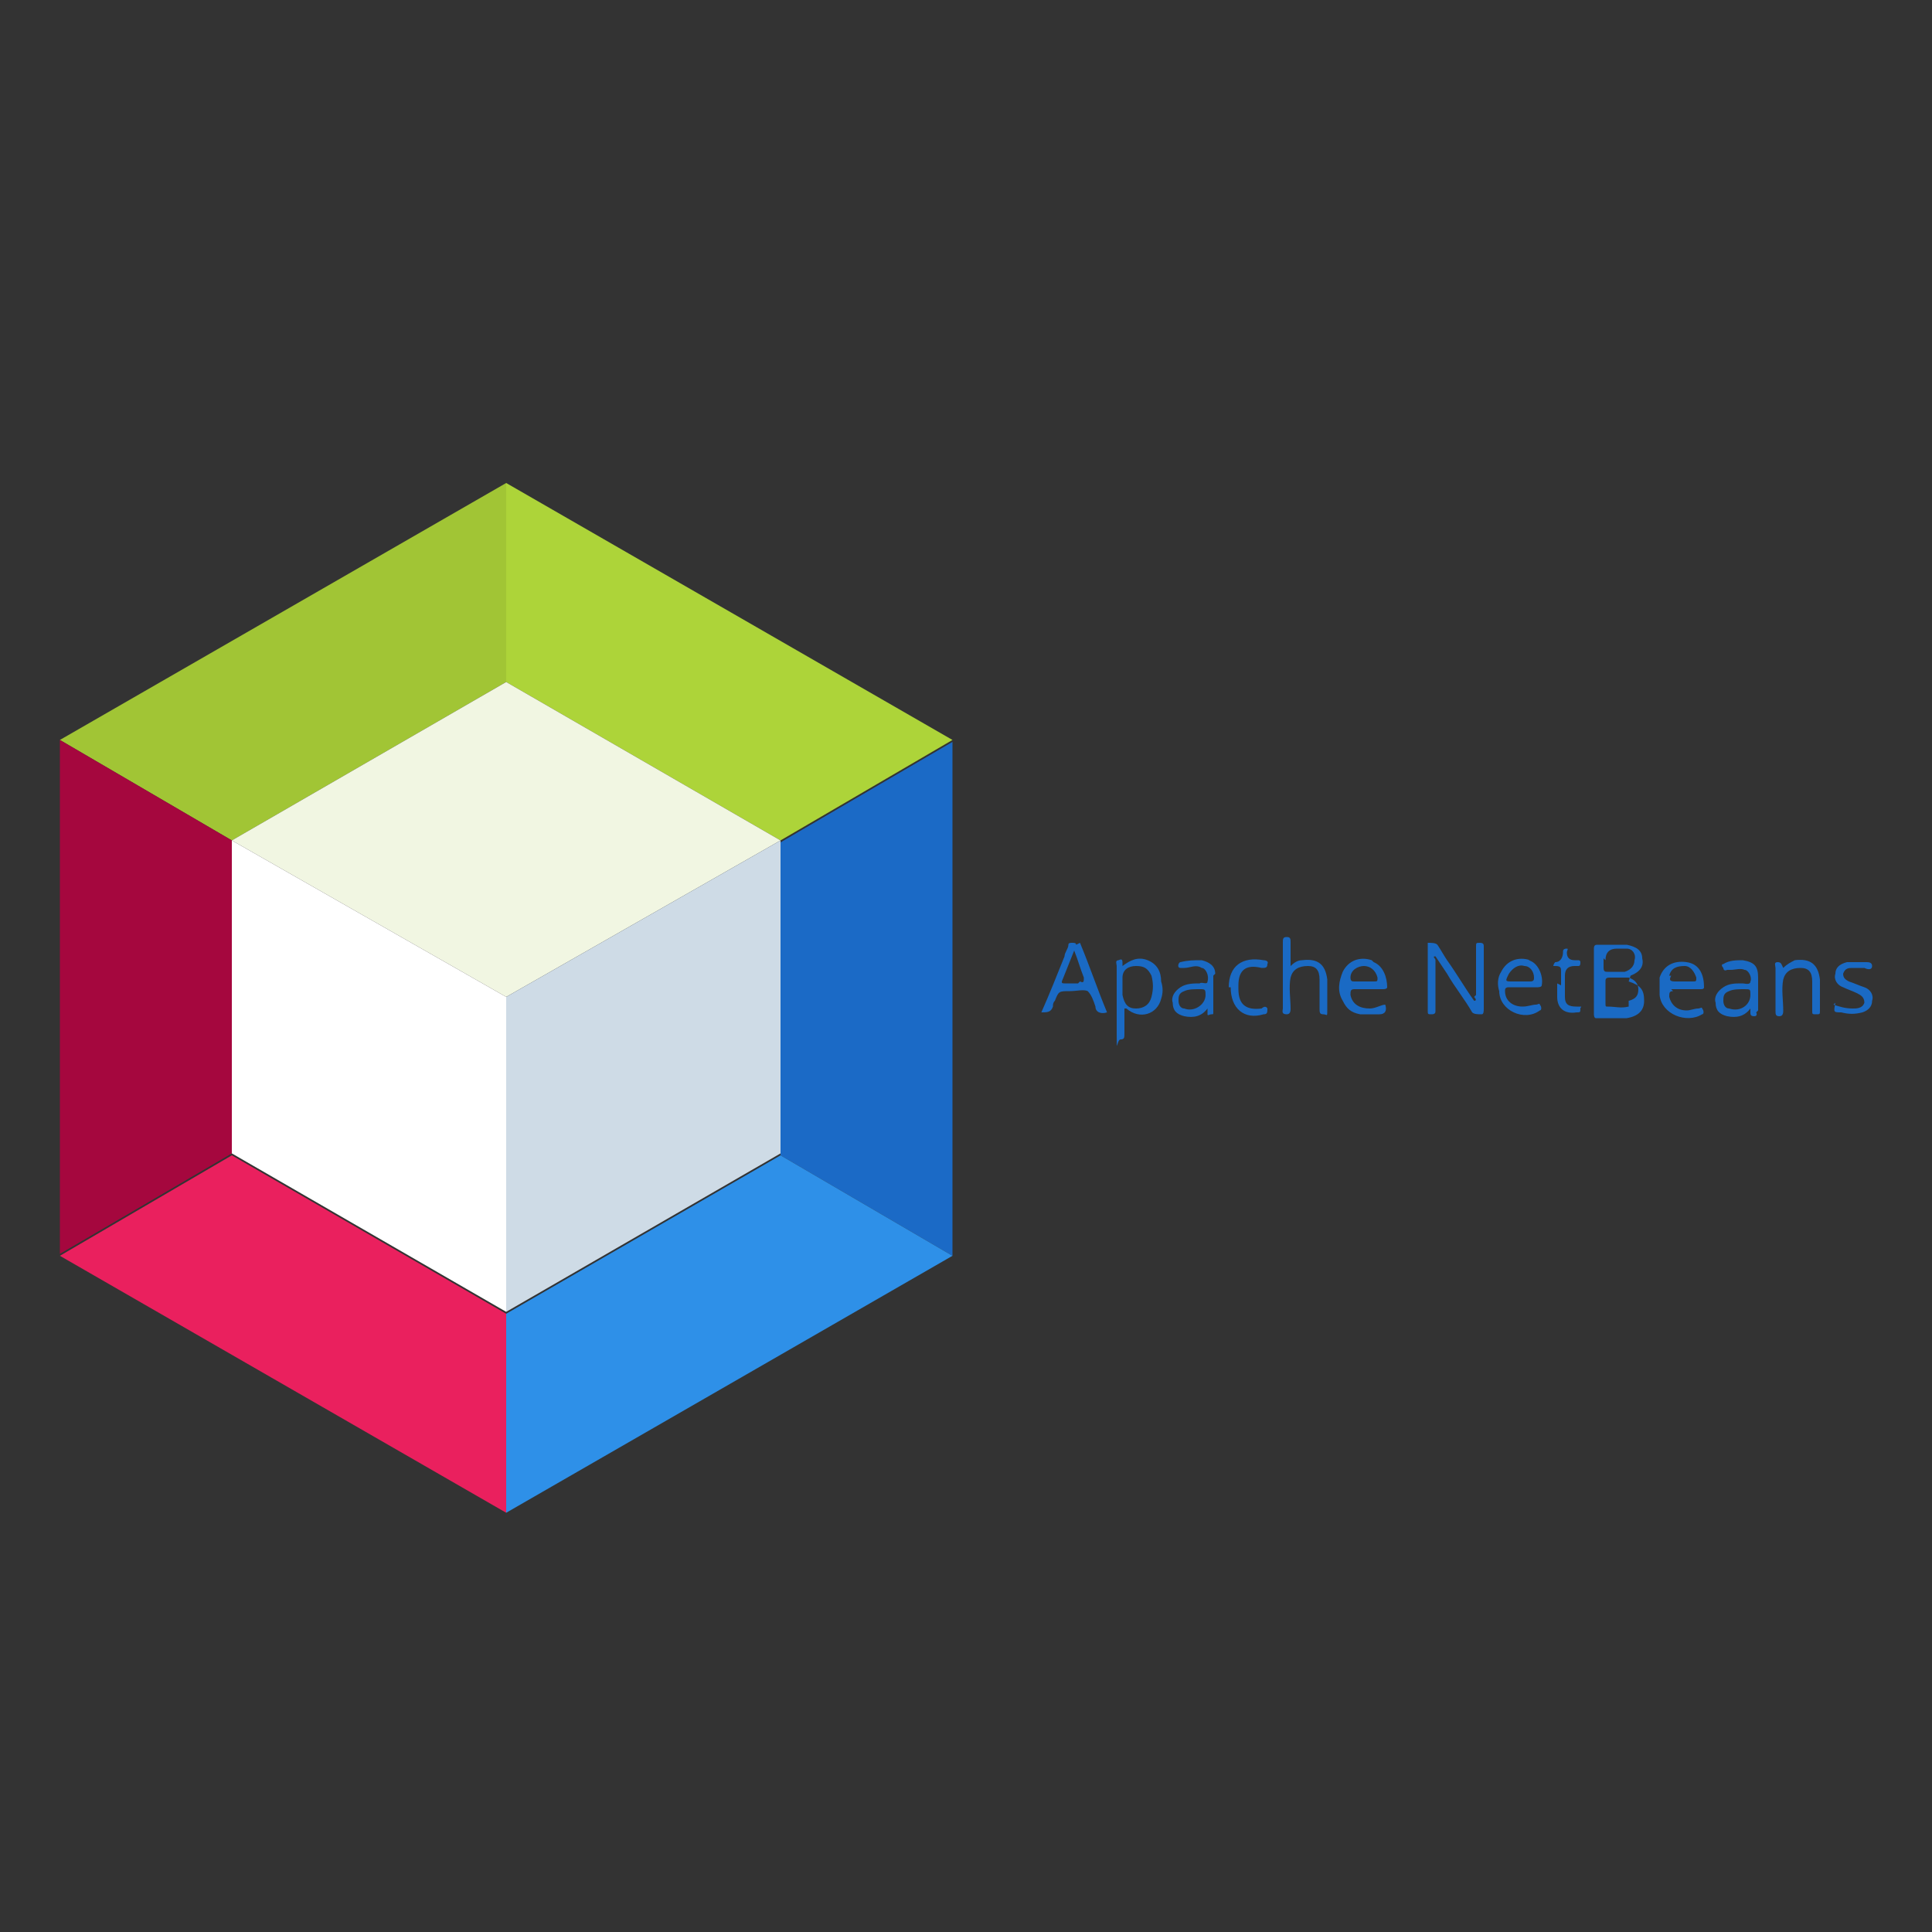 <?xml version="1.0" encoding="UTF-8"?>
<svg id="Capa_1" xmlns="http://www.w3.org/2000/svg" version="1.1" viewBox="0 0 100 100">
  <rect x="0" y="0" width="100" height="100" fill="#333333" stroke="none"/>
  <!-- Generator: Adobe Illustrator 29.1.0, SVG Export Plug-In . SVG Version: 2.1.0 Build 142)  -->
  <defs>
    <style>
      .st0 {
        fill: #fff;
      }

      .st0, .st1, .st2, .st3, .st4, .st5, .st6, .st7, .st8 {
        fill-rule: evenodd;
      }

      .st1 {
        fill: #add439;
      }

      .st2 {
        fill: #a5073e;
      }

      .st3 {
        fill: #2e90e8;
      }

      .st4 {
        fill: #ea205e;
      }

      .st5 {
        fill: #1b6ac6;
      }

      .st6 {
        fill: #f1f6e2;
      }

      .st9 {
        fill: #1a6ac4;
      }

      .st7 {
        fill: #a1c535;
      }

      .st8 {
        fill: #cedbe6;
      }
    </style>
  </defs>
  <description>Apache NetBeans Logo
  </description>
  <g>
    <g id="logo">
      <path class="st7" d="M26.2,25v10.3l-14.2,8.2-8.9-5.2,23.1-13.3Z"/>
      <path class="st1" d="M49.3,38.3l-8.9,5.2-14.2-8.2v-10.3l23.1,13.3h0Z"/>
      <path class="st5" d="M49.3,65l-8.9-5.2v-16.2l8.9-5.2v26.6h0Z"/>
      <path class="st3" d="M26.2,78.3v-10.3l14.2-8.2,8.9,5.2-23.1,13.3h0Z"/>
      <path class="st4" d="M3.1,65l8.9-5.2,14.2,8.2v10.3l-23.1-13.3h0Z"/>
      <path class="st2" d="M3.1,38.3l8.9,5.2v16.2l-8.9,5.2v-26.6h0Z"/>
      <path class="st6" d="M12,43.5l14.2-8.2,14.2,8.2-14.2,8.1-14.2-8.1Z"/>
      <path class="st8" d="M26.2,51.6l14.2-8.1v16.2l-14.2,8.2v-16.3Z"/>
      <path class="st0" d="M12,43.5l14.2,8.1v16.3l-14.2-8.2v-16.2Z"/>
    </g>
    <g>
      <path class="st9" d="M76.4,51.5c0-.8,0-1.7,0-2.5,0-.2,0-.2.2-.2s.2.1.2.2c0,1.1,0,2.1,0,3.2,0,.1,0,.3-.1.3-.2,0-.4,0-.5-.1-.4-.7-.9-1.3-1.3-2-.2-.3-.4-.6-.6-.9-.2,0,0,.1,0,.2,0,.9,0,1.8,0,2.6,0,.1,0,.2-.2.2s-.2,0-.2-.2c0-1.1,0-2.2,0-3.2,0,0,0-.3,0-.3.2,0,.4,0,.5.1.2.3.3.5.5.8.5.7.9,1.4,1.4,2.1.2,0,0-.2,0-.2Z"/>
      <path class="st9" d="M66.7,50.1c.2-.2.4-.4.7-.4.8-.1,1.2.2,1.3,1,0,.5,0,1,0,1.5s0,.3-.2.3-.2-.1-.2-.3c0-.5,0-1,0-1.5,0-.5-.2-.7-.6-.7-.5,0-.8.2-.9.6-.1.5,0,1.1,0,1.6,0,.1,0,.3-.2.3-.3,0-.2-.2-.2-.3v-3.4c0-.2,0-.3.2-.3.2,0,.2.1.2.3v1.3Z"/>
      <path class="st9" d="M92.3,50.1c.2-.2.4-.3.6-.4.8-.1,1.2.2,1.3,1,0,.5,0,1.1,0,1.6,0,.2,0,.2-.2.2-.2,0-.2,0-.2-.2,0-.5,0-1,0-1.5,0-.5-.2-.7-.6-.7-.5,0-.8.2-.9.6-.1.5,0,1.1,0,1.6,0,.1,0,.3-.2.3-.2,0-.2-.1-.2-.3,0-.7,0-1.5,0-2.2,0-.1-.1-.3.1-.3.2,0,.2.1.3.3,0,0,0,0,0,0Z"/>
      <path class="st9" d="M94.9,52c.3.1.6.2,1,.2.2,0,.5,0,.6-.3,0-.3-.2-.4-.4-.5-.2-.1-.5-.2-.7-.3-.3-.1-.5-.4-.4-.7,0-.3.2-.5.6-.6.3,0,.7,0,1,0,.1,0,.3,0,.3.2,0,.2-.2.2-.4.1-.2,0-.4,0-.6,0-.2,0-.4,0-.5.3,0,.2.1.3.3.4.3.1.5.2.8.3.3.1.5.4.4.7,0,.3-.2.5-.5.6-.4.1-.7.1-1.1,0-.4,0-.4,0-.3-.5Z"/>
      <path class="st9" d="M80.8,51c0-.2,0-.5,0-.7,0-.2,0-.3-.3-.3,0,0-.1,0-.1,0,0,0,0-.1.1-.2.3,0,.4-.3.4-.5,0-.1,0-.2.2-.2.1,0,0,.1,0,.2q0,.4.4.4h.2c0,0,.1,0,.1.1s0,.2-.1.2h-.2q-.5,0-.5.5c0,.4,0,.7,0,1.1,0,.4.2.5.6.5s.2,0,.2.1c0,.2,0,.2-.2.2-.6.1-1-.2-1-.8,0-.2,0-.4,0-.7t0,0Z"/>
      <path class="st9" d="M63.6,51.1c0-1.1.7-1.6,1.8-1.4,0,0,.3,0,.2.2,0,.2-.1.2-.3.2-.8-.2-1.2.1-1.2.9v.2c0,.8.4,1.1,1.2,1,0,0,.2-.2.3,0,0,.2,0,.3-.2.3-1,.3-1.7-.3-1.7-1.4Z"/>
      <path class="st9" d="M84.4,50.5s0,0,0,0c.5-.2.7-.5.6-.9,0-.4-.3-.6-.8-.7-.5,0-1,0-1.5,0-.1,0-.2,0-.2.2v3.4c0,0,0,.2.1.2.5,0,1,0,1.6,0,.6-.1.9-.4.9-.9,0-.6-.2-.8-.8-1ZM83.1,49.7q0-.6.6-.6c.2,0,.4,0,.5,0,.3,0,.5.3.4.6,0,.3-.2.5-.5.6-.3,0-.6,0-.9,0-.1,0-.2,0-.2-.2v-.5ZM84.3,52.1c-.4.1-.7,0-1.1,0-.1,0-.1,0-.1-.2v-1.1c0-.1,0-.2.2-.2.1,0,.3,0,.4,0,.2,0,.4,0,.6,0,.3.1.5.3.5.6,0,.3-.1.5-.5.6Z"/>
      <path class="st9" d="M60.1,50.8c0-.5-.2-.9-.7-1.1s-.9,0-1.3.3c0,0,0,0,0-.1,0-.2,0-.3-.2-.2-.2,0-.1.2-.1.3,0,1.2,0,2.3,0,3.5s0,.3.2.3c.2,0,.2-.1.2-.3v-1.3c0,0,0,0,.1,0,.7.6,1.6.3,1.8-.5.1-.3.1-.6,0-.9ZM59.6,51.6c-.1.4-.4.6-.8.6-.4,0-.6-.2-.7-.7,0-.2,0-.3,0-.5,0-.1,0-.3,0-.4,0-.4.3-.6.7-.6.4,0,.6.1.8.5.1.4.1.7,0,1.1Z"/>
      <path class="st9" d="M55.7,48.9c0-.1-.1-.1-.2-.1s-.2,0-.2.1c0,.2-.2.4-.2.6-.4,1-.8,2-1.2,2.9.3,0,.5,0,.6-.3,0-.1,0-.2.1-.3.2-.5.2-.5.8-.5.3,0,.7-.1.9,0,.2.2.3.5.4.8,0,.3.3.4.6.3-.5-1.2-.9-2.4-1.4-3.6ZM55.8,50.9c-.2,0-.5,0-.7,0-.1,0-.2,0-.1-.2.2-.5.4-1,.6-1.5.2.5.3.9.5,1.4,0,.2,0,.3-.2.2Z"/>
      <path class="st9" d="M86.5,51.2c.2,0,.5,0,.7,0h.8c.1,0,.2,0,.2-.1,0-.6-.2-1.2-.9-1.3-.7-.1-1.2.2-1.4.8,0,.3,0,.6,0,.9.1,1,1.4,1.5,2.2,1,.1,0,.1-.2,0-.3,0-.1-.1,0-.2,0-.2,0-.4.1-.6.1-.5,0-.8-.3-.9-.7,0-.2,0-.3.2-.3ZM86.4,50.5c.1-.4.4-.5.8-.5.3,0,.5.3.6.6,0,.2,0,.2-.2.2-.2,0-.4,0-.5,0s-.3,0-.4,0c-.3,0-.3-.1-.2-.3Z"/>
      <path class="st9" d="M71,49.7c-.6-.2-1.2,0-1.5.6-.2.5-.3,1,0,1.5.2.4.4.6.9.7.3,0,.6,0,1,0,.3,0,.4-.2.3-.5-.2,0-.5.2-.8.2-.5,0-.9-.2-1-.7,0-.2,0-.3.2-.3.5,0,1,0,1.5,0,0,0,.2,0,.2-.1,0-.5-.2-1.1-.7-1.3ZM71.1,50.8c-.2,0-.4,0-.5,0s-.4,0-.5,0c-.1,0-.2,0-.2-.2,0-.4.4-.6.7-.6s.6.2.7.6c0,.2,0,.2-.2.2Z"/>
      <path class="st9" d="M79.2,49.7c-.6-.2-1.2,0-1.5.6-.2.3-.2.7-.1,1,0,1,1.3,1.6,2.1,1,.1,0,.1-.2,0-.3,0-.1-.1,0-.2,0-.2,0-.4.1-.7.1-.5,0-.9-.3-.9-.8,0-.1,0-.2.2-.2.2,0,.5,0,.7,0h.8c0,0,.2,0,.2-.1.1-.5-.2-1.2-.7-1.3ZM79.3,50.8c-.2,0-.4,0-.6,0h-.4c-.4,0-.4,0-.2-.4.2-.3.5-.5.8-.4.3,0,.5.3.5.6,0,.1,0,.2-.2.2Z"/>
      <path class="st9" d="M62.9,50.4c0-.4-.3-.6-.7-.7-.4,0-.7,0-1.1.1-.1,0-.2.3,0,.3,0,0,.2,0,.2,0,.3,0,.6-.2.9,0,.2,0,.4.4.3.7,0,.2-.3,0-.4.1-.3,0-.7,0-1,.2-.3.2-.5.5-.4.8,0,.4.2.6.6.7.5.1.9,0,1.2-.4,0,.1,0,.2,0,.3,0,.1.1,0,.2,0,.1,0,.1,0,.1-.1,0-.6,0-1.3,0-1.9ZM62.4,51.5c0,.5-.6.9-1.1.7-.2,0-.3-.2-.3-.4,0-.2,0-.4.3-.5.2-.1.5-.1.8-.1.3,0,.3,0,.3.4Z"/>
      <path class="st9" d="M91,52.3c0-.6,0-1.1,0-1.7s-.2-.8-.8-.9c-.3,0-.7,0-1,.2-.1,0-.1.1,0,.2,0,0,0,.2.2.1,0,0,.2,0,.2,0,.2,0,.5-.1.7,0,.2,0,.4.4.3.6,0,.2-.3.1-.4.1-.4,0-.7,0-1,.2-.3.2-.5.5-.4.8,0,.4.2.6.6.7.5.1.9,0,1.2-.4,0,0,0,.1,0,.2,0,.1,0,.2.2.2.2,0,.1-.2.1-.2ZM90.6,51.5c0,.5-.5.9-1.1.7-.2,0-.3-.2-.3-.4,0-.2,0-.4.3-.5.2-.1.5-.1.8-.1.3,0,.3,0,.3.3Z"/>
    </g>
  </g>
</svg>